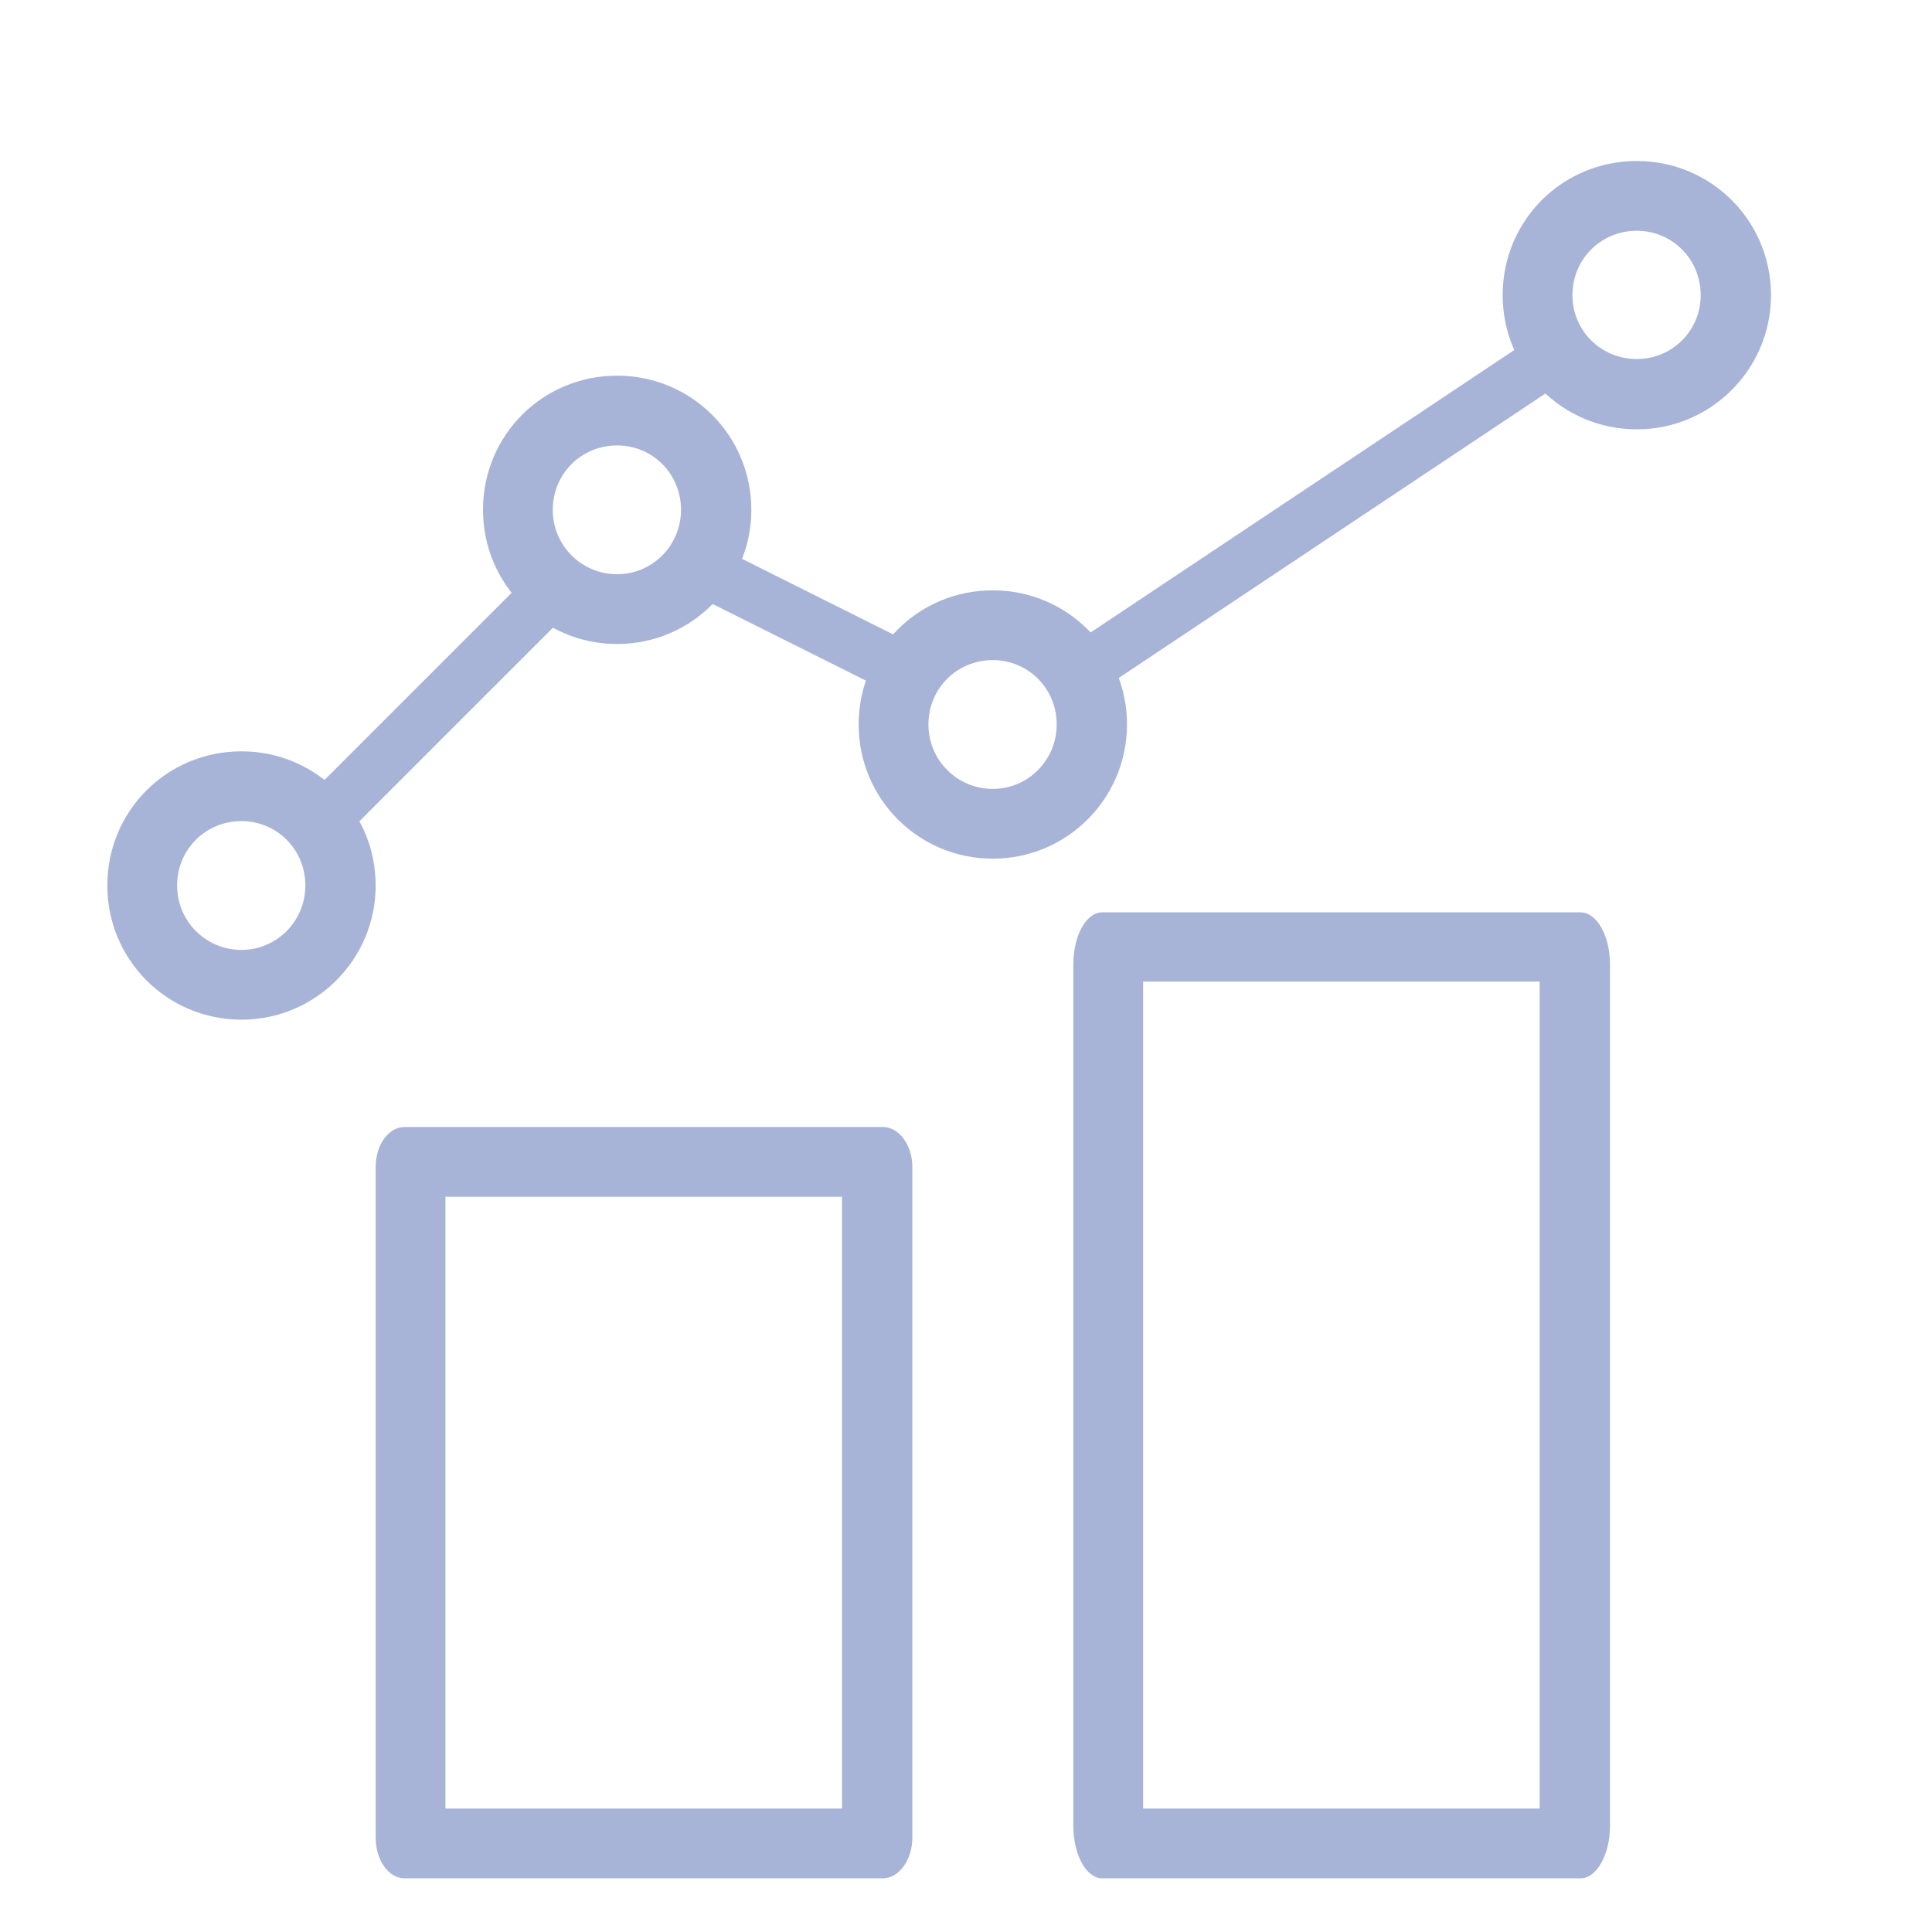 <svg width="36" height="36" viewBox="0 0 36 36" fill="none" xmlns="http://www.w3.org/2000/svg" xmlns:xlink="http://www.w3.org/1999/xlink">
	<desc>
			Created with Pixso.
	</desc>
	<defs/>
	<path id="Vector (Stroke)" d="M8.3 22.3L8.3 33.7L15.69 33.7L15.69 22.3L8.3 22.3ZM7.54 21L16.45 21C16.75 21 17 21.33 17 21.75L17 34.24C17 34.66 16.75 35 16.45 35L7.54 35C7.24 35 7 34.66 7 34.24L7 21.75C7 21.33 7.24 21 7.54 21Z" fill="#A7B4D7" fill-opacity="1" fill-rule="evenodd"/>
	<path id="Vector (Stroke)" d="M21.3 18.29L21.3 33.7L28.69 33.7L28.69 18.29L21.3 18.29ZM20.54 17L29.45 17C29.75 17 30 17.43 30 17.97L30 34.02C30 34.56 29.75 35 29.45 35L20.54 35C20.24 35 20 34.56 20 34.02L20 17.97C20 17.43 20.24 17 20.54 17Z" fill="#A7B4D7" fill-opacity="1" fill-rule="evenodd"/>
	<path id="Ellipse 27 (Stroke)" d="M4.5 17.7C5.16 17.7 5.69 17.16 5.69 16.5C5.69 15.83 5.16 15.3 4.5 15.3C3.83 15.3 3.3 15.83 3.3 16.5C3.3 17.16 3.83 17.7 4.5 17.7ZM4.5 19C5.88 19 7 17.88 7 16.5C7 15.11 5.88 14 4.5 14C3.11 14 2 15.11 2 16.5C2 17.88 3.11 19 4.5 19Z" fill="#A7B4D7" fill-opacity="1" fill-rule="evenodd"/>
	<path id="Ellipse 28 (Stroke)" d="M11.5 10.7C12.16 10.7 12.69 10.16 12.69 9.5C12.69 8.83 12.16 8.3 11.5 8.3C10.83 8.3 10.3 8.83 10.3 9.5C10.3 10.16 10.83 10.7 11.5 10.7ZM11.5 12C12.88 12 14 10.88 14 9.5C14 8.11 12.88 7 11.5 7C10.11 7 9 8.11 9 9.5C9 10.88 10.11 12 11.5 12Z" fill="#A7B4D7" fill-opacity="1" fill-rule="evenodd"/>
	<path id="Ellipse 29 (Stroke)" d="M18.5 14.7C19.16 14.7 19.69 14.16 19.69 13.5C19.69 12.83 19.16 12.3 18.5 12.3C17.83 12.3 17.3 12.83 17.3 13.5C17.3 14.16 17.83 14.7 18.5 14.7ZM18.5 16C19.88 16 21 14.88 21 13.5C21 12.11 19.88 11 18.5 11C17.11 11 16 12.11 16 13.5C16 14.88 17.11 16 18.5 16Z" fill="#A7B4D7" fill-opacity="1" fill-rule="evenodd"/>
	<path id="Ellipse 30 (Stroke)" d="M30.5 6.69C31.16 6.69 31.69 6.16 31.69 5.5C31.69 4.83 31.16 4.3 30.5 4.3C29.83 4.3 29.3 4.83 29.3 5.5C29.3 6.16 29.83 6.69 30.5 6.69ZM30.5 8C31.88 8 33 6.88 33 5.5C33 4.11 31.88 3 30.5 3C29.11 3 28 4.11 28 5.5C28 6.88 29.11 8 30.5 8Z" fill="#A7B4D7" fill-opacity="1" fill-rule="evenodd"/>
	<path id="Line 583 (Stroke)" d="M11 11L6 16L5.29 15.29L10.29 10.29L11 11Z" fill="#A7B4D7" fill-opacity="1" fill-rule="evenodd"/>
	<path id="Line 584 (Stroke)" d="M13 10L17 12L16.55 12.89L12.55 10.89L13 10Z" fill="#A7B4D7" fill-opacity="1" fill-rule="evenodd"/>
	<path id="Line 585 (Stroke)" d="M20 12L29 6L29.55 6.83L20.55 12.83L20 12Z" fill="#A7B4D7" fill-opacity="1" fill-rule="evenodd"/>
</svg>
